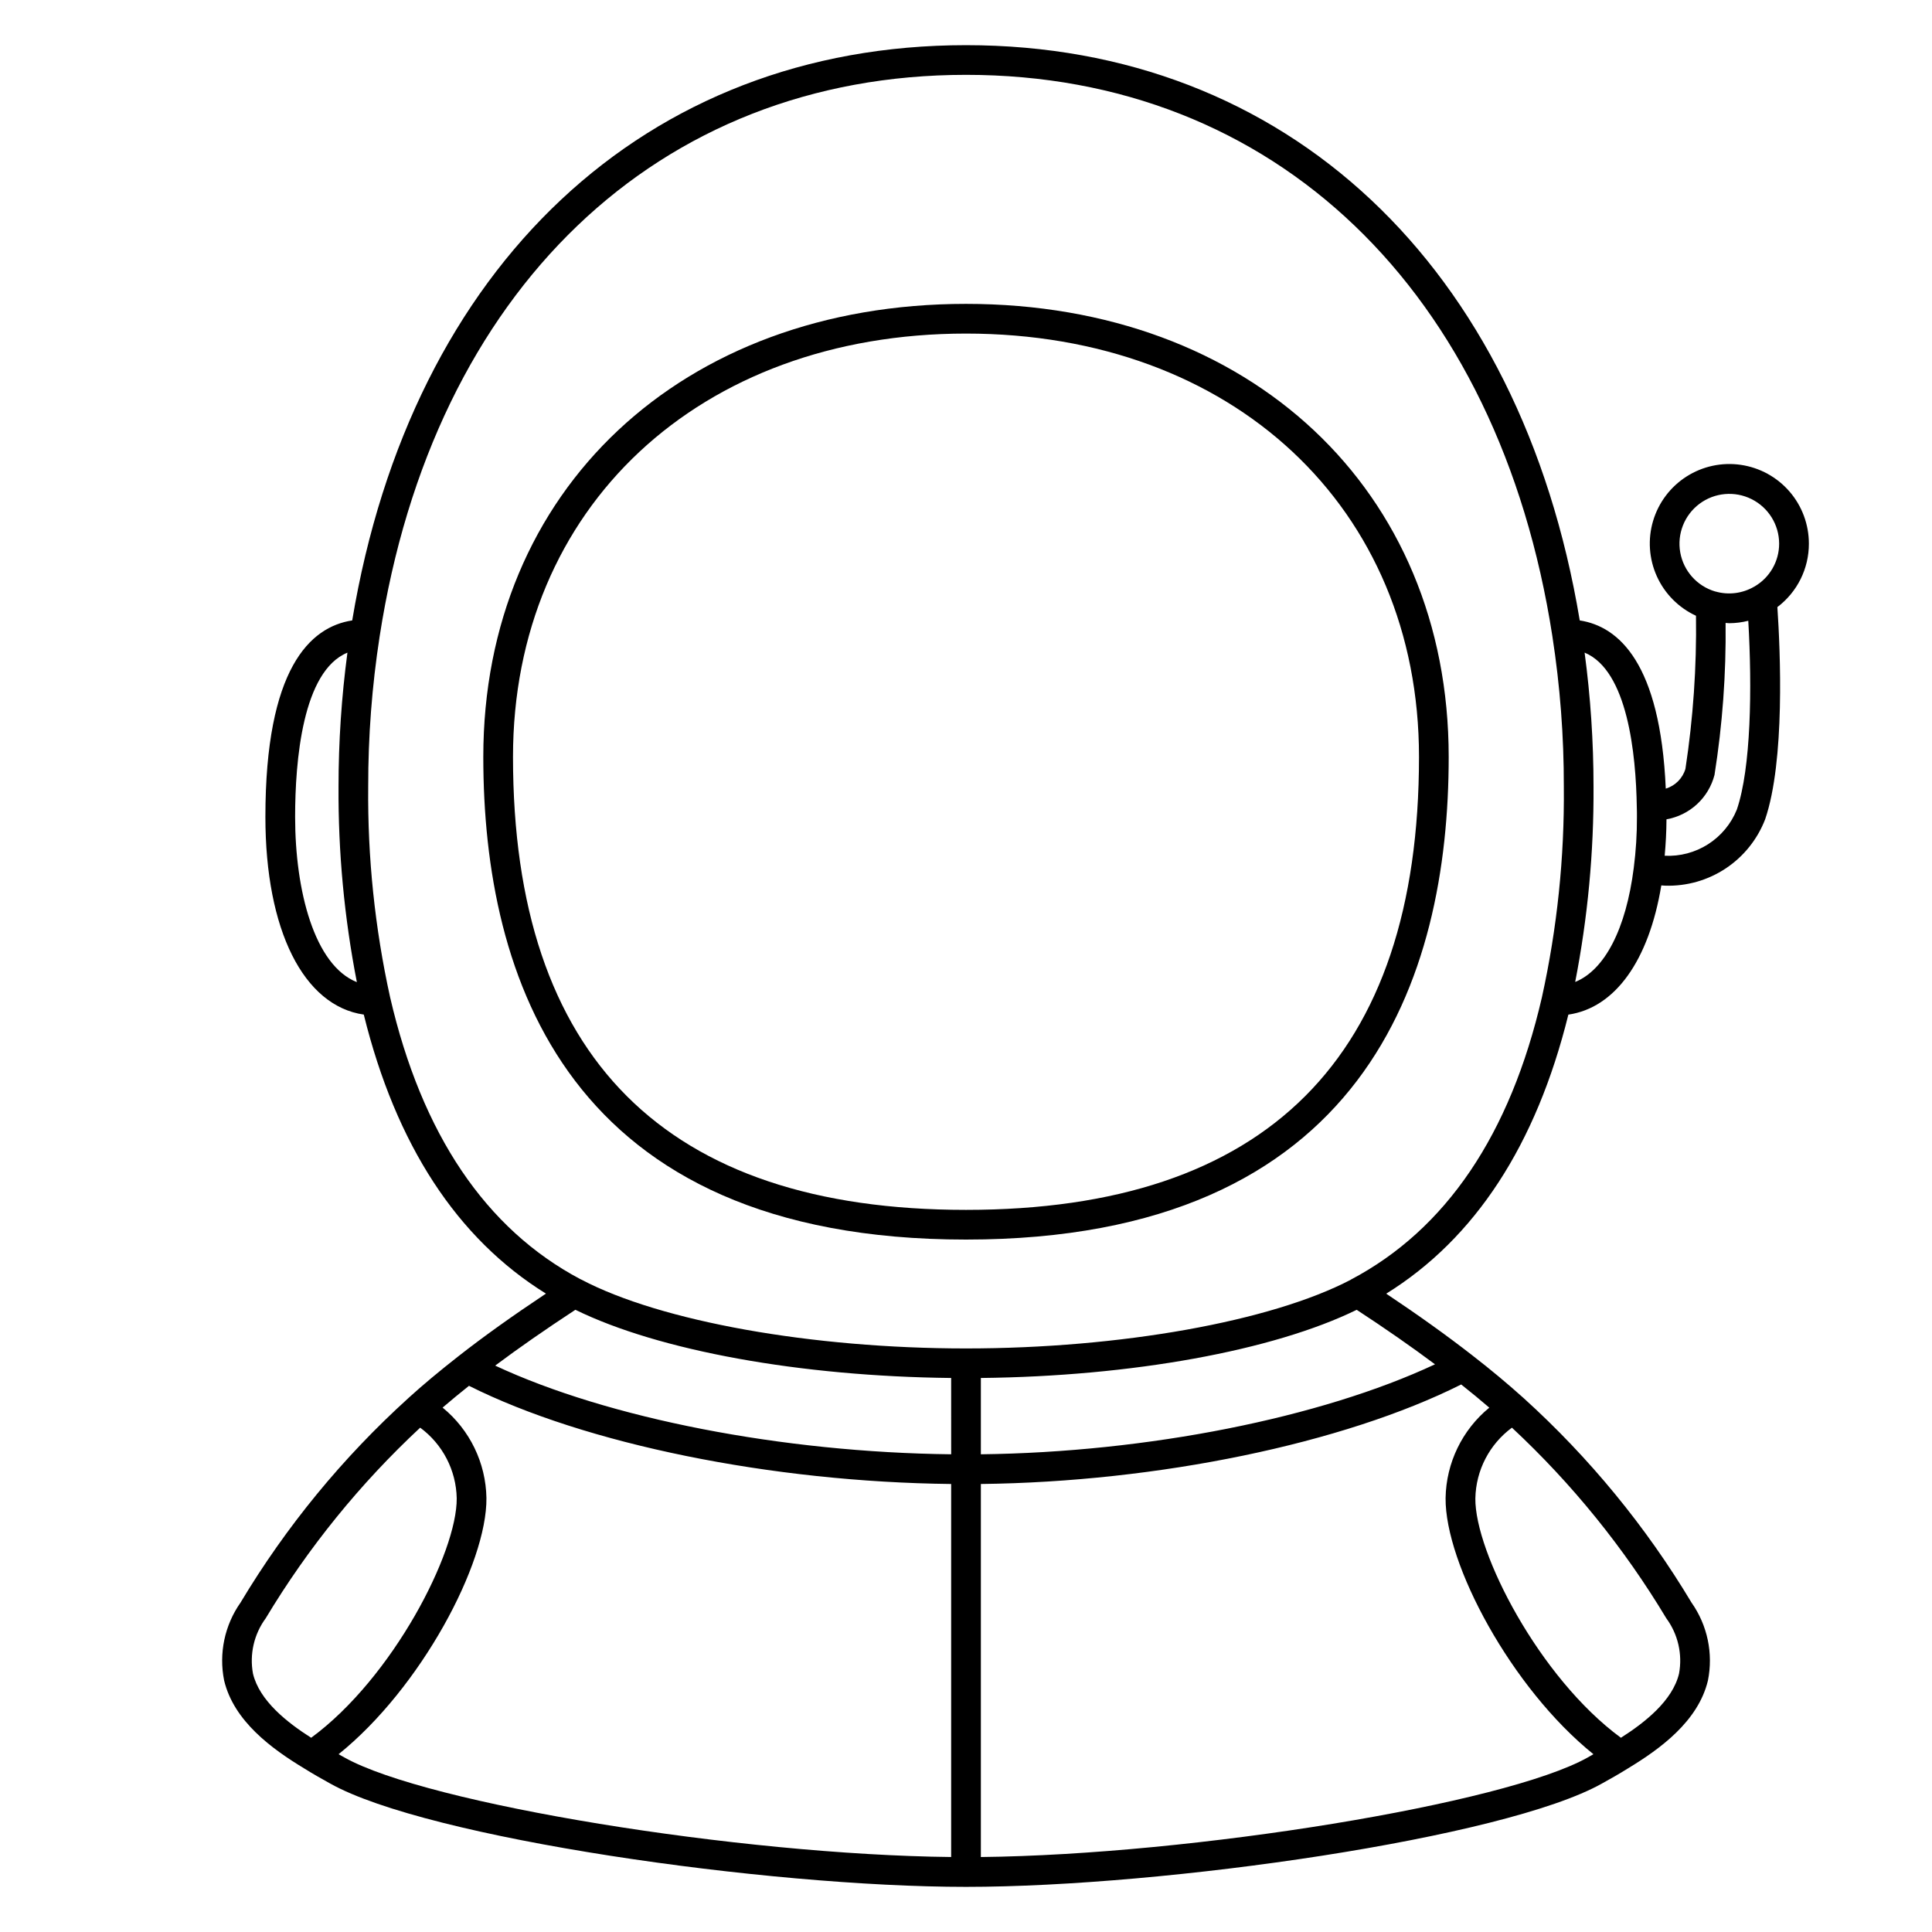 <?xml version="1.0" encoding="UTF-8"?>
<!-- Uploaded to: ICON Repo, www.iconrepo.com, Generator: ICON Repo Mixer Tools -->
<svg fill="#000000" width="800px" height="800px" version="1.1" viewBox="144 144 512 512" xmlns="http://www.w3.org/2000/svg">
 <g>
  <path d="m400 224.53c-75.32 0-127.92 49.367-127.92 120.05 0 58.355 22.195 127.92 127.92 127.92s127.92-69.566 127.92-127.92c-0.004-70.68-52.605-120.05-127.92-120.05zm0 240.1c-79.656 0-120.05-40.391-120.05-120.05 0-66.047 49.367-112.18 120.05-112.18 70.684 0 120.05 46.129 120.05 112.18 0 79.656-40.391 120.05-120.05 120.05z"/>
  <path d="m623.37 288.06c0.004-5.066-1.816-9.965-5.129-13.797s-7.898-6.344-12.91-7.074-10.121 0.367-14.391 3.098c-4.269 2.727-7.41 6.902-8.852 11.758-1.445 4.859-1.09 10.07 1 14.688 2.086 4.617 5.769 8.324 10.367 10.449 0.191 13.582-0.746 27.152-2.797 40.578-0.746 2.512-2.703 4.481-5.211 5.234-1.449-33.219-12.434-42.984-22.797-44.574-15.684-94.117-77.754-152.45-162.65-152.45-84.898 0-146.97 58.34-162.66 152.45-11.184 1.707-23.008 12.777-23.008 52.066 0 30.047 10.129 50.094 26.074 52.391 8.52 34.5 24.727 59.344 48.273 73.945-8.918 5.934-16.629 11.438-23.289 16.668-4.984 3.91-9.273 7.477-13.105 10.961l-0.062 0.055 0.004 0.004c-17.418 15.773-32.402 34.031-44.48 54.188-4.219 5.992-5.793 13.453-4.352 20.641 2.586 10.836 12.691 18.145 21.152 23.27 2.383 1.496 4.766 2.828 6.934 4.035 25.812 14.5 115.75 27.395 168.52 27.395 52.766 0 142.7-12.895 168.52-27.379 2.184-1.211 4.57-2.547 6.898-4.012 8.512-5.156 18.617-12.465 21.203-23.301 1.441-7.184-0.129-14.648-4.352-20.641-12.074-20.152-27.062-38.41-44.477-54.18l-0.066-0.059c-4.266-3.824-8.66-7.5-13.465-11.215l-0.074-0.062c-6.91-5.379-14.461-10.77-22.828-16.352 23.566-14.625 39.754-39.477 48.27-73.953 12.348-1.789 21.324-14.246 24.633-34.242 0.348 0 0.723 0.07 1.062 0.07h-0.004c5.691 0.168 11.297-1.434 16.035-4.586 4.742-3.156 8.383-7.703 10.43-13.02 5.293-15.504 4.016-44.602 3.234-56.223 5.273-3.981 8.367-10.211 8.348-16.82zm-401.16 72.422c0-14.852 1.969-38.641 13.863-43.523-1.57 11.766-2.359 23.625-2.359 35.496-0.102 17.391 1.527 34.754 4.859 51.824-11.258-4.484-16.363-24.211-16.363-43.797zm281.33 130.63c7.574 4.957 14.434 9.727 20.75 14.445-30.289 14.188-76.266 23.324-120.35 23.844v-20.223c39.945-0.422 77.473-7.238 99.602-18.066zm-107.47 38.289c-44.719-0.504-90.898-9.512-120.84-23.5 6.191-4.641 13.223-9.527 21.254-14.797 22.086 10.836 59.617 17.652 99.582 18.074zm-185.03 58.113c-0.941-5.141 0.277-10.441 3.375-14.652 11.215-18.668 24.996-35.672 40.938-50.516 5.965 4.394 9.543 11.312 9.684 18.719 0.137 14.301-16.926 47.559-38.574 63.461-6.312-4.019-13.703-9.793-15.422-17.012zm22.691 21.371c21.754-17.504 39.359-50.48 39.18-67.906-0.16-9.305-4.41-18.066-11.617-23.953 2.164-1.859 4.488-3.773 6.992-5.773 30.805 15.445 80.176 25.492 127.78 26.02v98.855c-56.094-0.613-138.85-14.066-160.77-26.371zm170.21 27.246v-98.859c46.922-0.543 96.09-10.723 127.29-26.371 2.574 2.035 5.059 4.082 7.449 6.141h0.004c-7.191 5.891-11.43 14.648-11.586 23.945-0.168 17.422 17.426 50.383 39.18 67.898-0.531 0.297-1.074 0.609-1.574 0.895-21.914 12.281-104.67 25.738-160.77 26.352zm181.65-63.266v-0.004c3.098 4.211 4.32 9.512 3.375 14.652-1.715 7.207-9.086 12.988-15.406 17.012-21.648-15.902-38.73-49.16-38.574-63.453h0.004c0.141-7.41 3.723-14.332 9.691-18.727 15.93 14.844 29.703 31.848 40.91 50.516zm-83.586-89.742c-21.105 11.066-61.145 18.227-102 18.227s-80.895-7.16-101.94-18.242l-0.004-0.004c-0.105-0.055-0.211-0.102-0.32-0.148-25.043-13.293-41.977-38.422-50.359-74.691-4.039-18.328-5.984-37.051-5.801-55.812-0.02-13.32 0.992-26.621 3.027-39.781 14.195-91.805 73.742-148.84 155.4-148.84s141.2 57.027 155.4 148.84l-0.004 0.004c2.039 13.156 3.051 26.457 3.027 39.773 0.188 18.77-1.762 37.5-5.805 55.832-8.391 36.363-25.426 61.539-50.617 74.82zm59.434-78.875c3.332-17.062 4.961-34.414 4.863-51.797 0-11.875-0.789-23.734-2.363-35.5 11.414 4.723 13.609 26.93 13.832 40.895 0.035 0.891 0.035 1.742 0.035 2.633 0.02 4.508-0.262 9.012-0.836 13.48-2.059 16.289-7.719 27.09-15.527 30.273zm42.844-45.703c-1.52 3.777-4.18 6.981-7.606 9.176-3.426 2.191-7.453 3.262-11.516 3.059 0.277-3.09 0.461-6.297 0.477-9.656 3.027-0.527 5.836-1.922 8.094-4.008 2.258-2.086 3.863-4.777 4.633-7.75 2.109-13.32 3.094-26.797 2.938-40.281 0.324 0 0.637 0.07 0.965 0.07 1.703-0.008 3.398-0.227 5.047-0.645 1.039 17.883 0.73 39.039-3.031 50.035zm4.594-59.074c-3.113 1.816-6.832 2.277-10.293 1.273h-0.047c-4.789-1.418-8.367-5.418-9.25-10.336-0.879-4.914 1.094-9.91 5.094-12.898 4-2.992 9.348-3.469 13.812-1.234 4.469 2.234 7.293 6.797 7.301 11.793 0.004 4.711-2.519 9.066-6.609 11.402z"/>
 </g>
</svg>